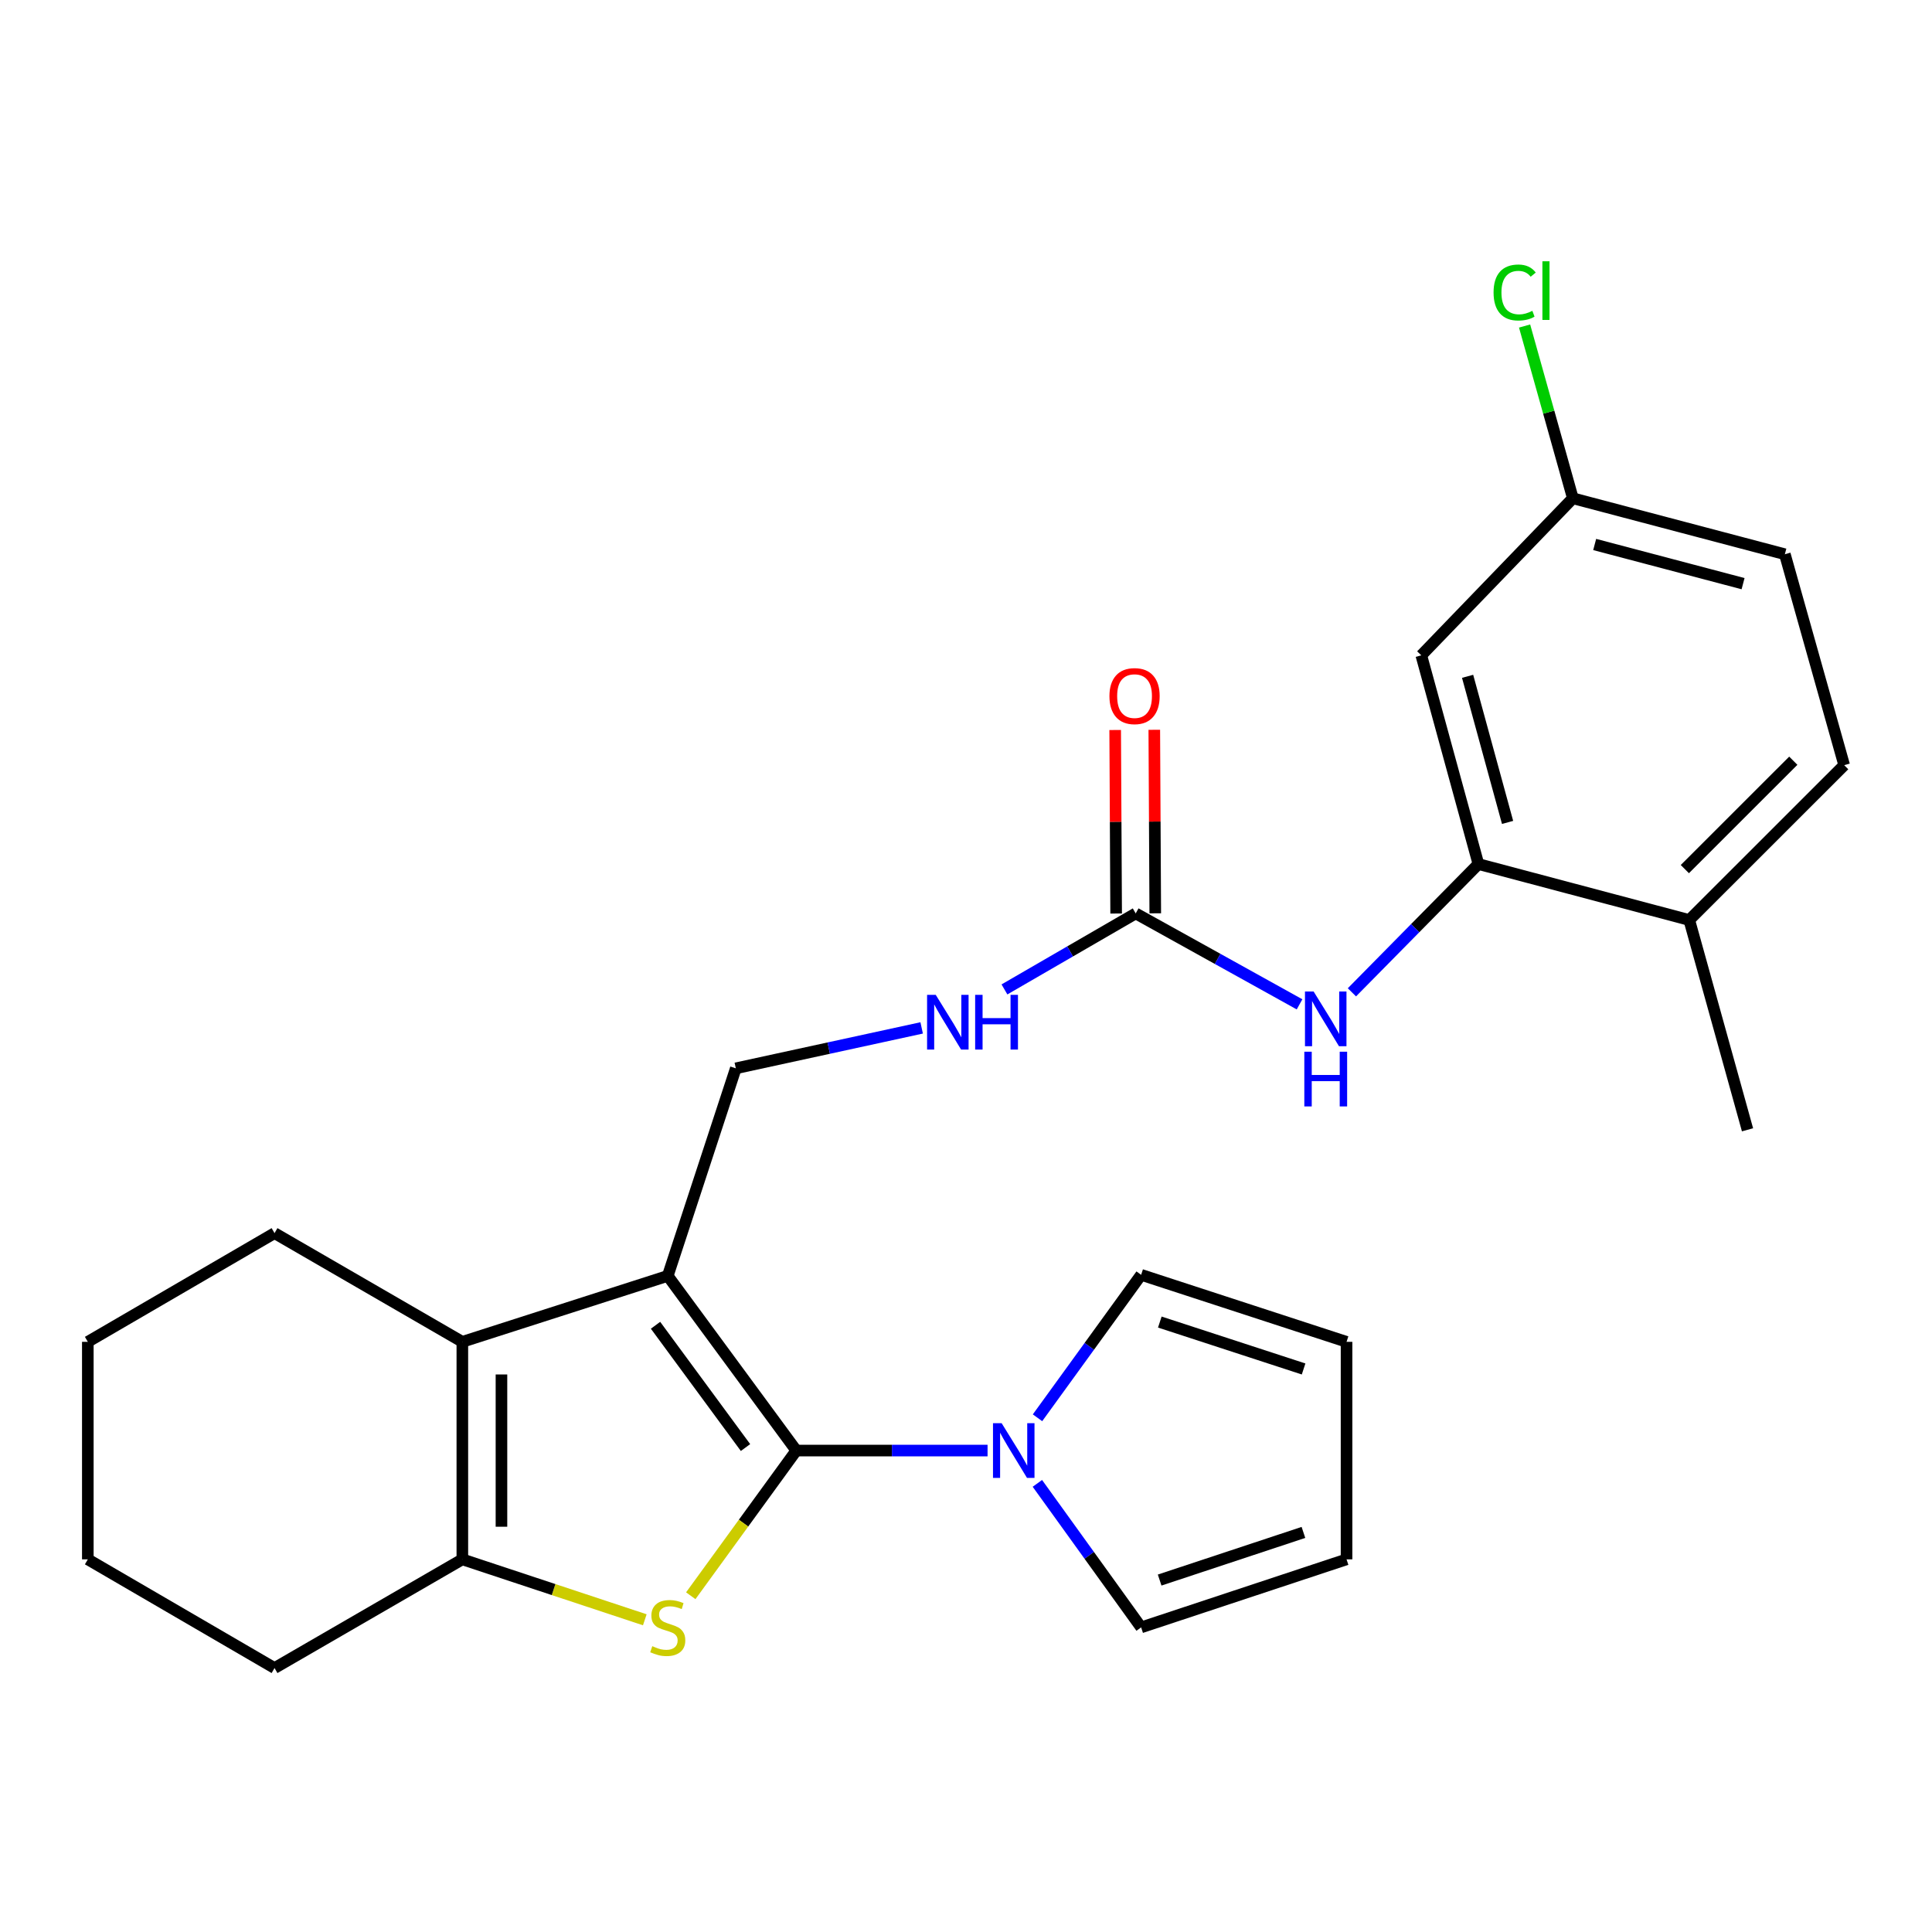 <?xml version='1.0' encoding='iso-8859-1'?>
<svg version='1.1' baseProfile='full'
              xmlns='http://www.w3.org/2000/svg'
                      xmlns:rdkit='http://www.rdkit.org/xml'
                      xmlns:xlink='http://www.w3.org/1999/xlink'
                  xml:space='preserve'
width='1000px' height='1000px' viewBox='0 0 1000 1000'>
<!-- END OF HEADER -->
<rect style='opacity:1.0;fill:#FFFFFF;stroke:none' width='1000' height='1000' x='0' y='0'> </rect>
<path class='bond-0' d='M 412.162,750.809 L 345.628,660.395' style='fill:none;fill-rule:evenodd;stroke:#000000;stroke-width:6px;stroke-linecap:butt;stroke-linejoin:miter;stroke-opacity:1' />
<path class='bond-0' d='M 385.874,749.247 L 339.3,685.957' style='fill:none;fill-rule:evenodd;stroke:#000000;stroke-width:6px;stroke-linecap:butt;stroke-linejoin:miter;stroke-opacity:1' />
<path class='bond-1' d='M 412.162,750.809 L 384.849,788.382' style='fill:none;fill-rule:evenodd;stroke:#000000;stroke-width:6px;stroke-linecap:butt;stroke-linejoin:miter;stroke-opacity:1' />
<path class='bond-1' d='M 384.849,788.382 L 357.537,825.954' style='fill:none;fill-rule:evenodd;stroke:#CCCC00;stroke-width:6px;stroke-linecap:butt;stroke-linejoin:miter;stroke-opacity:1' />
<path class='bond-4' d='M 412.162,750.809 L 461.66,750.809' style='fill:none;fill-rule:evenodd;stroke:#000000;stroke-width:6px;stroke-linecap:butt;stroke-linejoin:miter;stroke-opacity:1' />
<path class='bond-4' d='M 461.66,750.809 L 511.159,750.809' style='fill:none;fill-rule:evenodd;stroke:#0000FF;stroke-width:6px;stroke-linecap:butt;stroke-linejoin:miter;stroke-opacity:1' />
<path class='bond-2' d='M 345.628,660.395 L 239.308,694.534' style='fill:none;fill-rule:evenodd;stroke:#000000;stroke-width:6px;stroke-linecap:butt;stroke-linejoin:miter;stroke-opacity:1' />
<path class='bond-6' d='M 345.628,660.395 L 380.858,552.962' style='fill:none;fill-rule:evenodd;stroke:#000000;stroke-width:6px;stroke-linecap:butt;stroke-linejoin:miter;stroke-opacity:1' />
<path class='bond-3' d='M 333.748,838.401 L 286.528,822.76' style='fill:none;fill-rule:evenodd;stroke:#CCCC00;stroke-width:6px;stroke-linecap:butt;stroke-linejoin:miter;stroke-opacity:1' />
<path class='bond-3' d='M 286.528,822.76 L 239.308,807.118' style='fill:none;fill-rule:evenodd;stroke:#000000;stroke-width:6px;stroke-linecap:butt;stroke-linejoin:miter;stroke-opacity:1' />
<path class='bond-19' d='M 239.308,694.534 L 142.1,638.269' style='fill:none;fill-rule:evenodd;stroke:#000000;stroke-width:6px;stroke-linecap:butt;stroke-linejoin:miter;stroke-opacity:1' />
<path class='bond-26' d='M 239.308,694.534 L 239.308,807.118' style='fill:none;fill-rule:evenodd;stroke:#000000;stroke-width:6px;stroke-linecap:butt;stroke-linejoin:miter;stroke-opacity:1' />
<path class='bond-26' d='M 259.555,711.421 L 259.555,790.231' style='fill:none;fill-rule:evenodd;stroke:#000000;stroke-width:6px;stroke-linecap:butt;stroke-linejoin:miter;stroke-opacity:1' />
<path class='bond-22' d='M 239.308,807.118 L 142.1,863.382' style='fill:none;fill-rule:evenodd;stroke:#000000;stroke-width:6px;stroke-linecap:butt;stroke-linejoin:miter;stroke-opacity:1' />
<path class='bond-11' d='M 536.945,767.789 L 563.798,805.063' style='fill:none;fill-rule:evenodd;stroke:#0000FF;stroke-width:6px;stroke-linecap:butt;stroke-linejoin:miter;stroke-opacity:1' />
<path class='bond-11' d='M 563.798,805.063 L 590.65,842.337' style='fill:none;fill-rule:evenodd;stroke:#000000;stroke-width:6px;stroke-linecap:butt;stroke-linejoin:miter;stroke-opacity:1' />
<path class='bond-12' d='M 537.013,733.84 L 563.832,696.842' style='fill:none;fill-rule:evenodd;stroke:#0000FF;stroke-width:6px;stroke-linecap:butt;stroke-linejoin:miter;stroke-opacity:1' />
<path class='bond-12' d='M 563.832,696.842 L 590.65,659.844' style='fill:none;fill-rule:evenodd;stroke:#000000;stroke-width:6px;stroke-linecap:butt;stroke-linejoin:miter;stroke-opacity:1' />
<path class='bond-5' d='M 587.838,472.784 L 553.87,492.454' style='fill:none;fill-rule:evenodd;stroke:#000000;stroke-width:6px;stroke-linecap:butt;stroke-linejoin:miter;stroke-opacity:1' />
<path class='bond-5' d='M 553.87,492.454 L 519.901,512.124' style='fill:none;fill-rule:evenodd;stroke:#0000FF;stroke-width:6px;stroke-linecap:butt;stroke-linejoin:miter;stroke-opacity:1' />
<path class='bond-8' d='M 587.838,472.784 L 630.24,496.317' style='fill:none;fill-rule:evenodd;stroke:#000000;stroke-width:6px;stroke-linecap:butt;stroke-linejoin:miter;stroke-opacity:1' />
<path class='bond-8' d='M 630.24,496.317 L 672.642,519.85' style='fill:none;fill-rule:evenodd;stroke:#0000FF;stroke-width:6px;stroke-linecap:butt;stroke-linejoin:miter;stroke-opacity:1' />
<path class='bond-14' d='M 597.962,472.73 L 597.71,425.236' style='fill:none;fill-rule:evenodd;stroke:#000000;stroke-width:6px;stroke-linecap:butt;stroke-linejoin:miter;stroke-opacity:1' />
<path class='bond-14' d='M 597.71,425.236 L 597.459,377.742' style='fill:none;fill-rule:evenodd;stroke:#FF0000;stroke-width:6px;stroke-linecap:butt;stroke-linejoin:miter;stroke-opacity:1' />
<path class='bond-14' d='M 577.715,472.837 L 577.463,425.343' style='fill:none;fill-rule:evenodd;stroke:#000000;stroke-width:6px;stroke-linecap:butt;stroke-linejoin:miter;stroke-opacity:1' />
<path class='bond-14' d='M 577.463,425.343 L 577.212,377.849' style='fill:none;fill-rule:evenodd;stroke:#FF0000;stroke-width:6px;stroke-linecap:butt;stroke-linejoin:miter;stroke-opacity:1' />
<path class='bond-10' d='M 380.858,552.962 L 428.953,542.501' style='fill:none;fill-rule:evenodd;stroke:#000000;stroke-width:6px;stroke-linecap:butt;stroke-linejoin:miter;stroke-opacity:1' />
<path class='bond-10' d='M 428.953,542.501 L 477.049,532.04' style='fill:none;fill-rule:evenodd;stroke:#0000FF;stroke-width:6px;stroke-linecap:butt;stroke-linejoin:miter;stroke-opacity:1' />
<path class='bond-7' d='M 765.225,447.228 L 732.486,480.427' style='fill:none;fill-rule:evenodd;stroke:#000000;stroke-width:6px;stroke-linecap:butt;stroke-linejoin:miter;stroke-opacity:1' />
<path class='bond-7' d='M 732.486,480.427 L 699.748,513.627' style='fill:none;fill-rule:evenodd;stroke:#0000FF;stroke-width:6px;stroke-linecap:butt;stroke-linejoin:miter;stroke-opacity:1' />
<path class='bond-9' d='M 765.225,447.228 L 735.664,339.198' style='fill:none;fill-rule:evenodd;stroke:#000000;stroke-width:6px;stroke-linecap:butt;stroke-linejoin:miter;stroke-opacity:1' />
<path class='bond-9' d='M 780.32,425.679 L 759.627,350.059' style='fill:none;fill-rule:evenodd;stroke:#000000;stroke-width:6px;stroke-linecap:butt;stroke-linejoin:miter;stroke-opacity:1' />
<path class='bond-13' d='M 765.225,447.228 L 874.356,476.192' style='fill:none;fill-rule:evenodd;stroke:#000000;stroke-width:6px;stroke-linecap:butt;stroke-linejoin:miter;stroke-opacity:1' />
<path class='bond-18' d='M 735.664,339.198 L 814.11,257.907' style='fill:none;fill-rule:evenodd;stroke:#000000;stroke-width:6px;stroke-linecap:butt;stroke-linejoin:miter;stroke-opacity:1' />
<path class='bond-16' d='M 590.65,842.337 L 696.97,807.118' style='fill:none;fill-rule:evenodd;stroke:#000000;stroke-width:6px;stroke-linecap:butt;stroke-linejoin:miter;stroke-opacity:1' />
<path class='bond-16' d='M 600.232,817.834 L 674.655,793.181' style='fill:none;fill-rule:evenodd;stroke:#000000;stroke-width:6px;stroke-linecap:butt;stroke-linejoin:miter;stroke-opacity:1' />
<path class='bond-15' d='M 590.65,659.844 L 696.97,694.534' style='fill:none;fill-rule:evenodd;stroke:#000000;stroke-width:6px;stroke-linecap:butt;stroke-linejoin:miter;stroke-opacity:1' />
<path class='bond-15' d='M 600.318,684.296 L 674.741,708.578' style='fill:none;fill-rule:evenodd;stroke:#000000;stroke-width:6px;stroke-linecap:butt;stroke-linejoin:miter;stroke-opacity:1' />
<path class='bond-17' d='M 874.356,476.192 L 954.545,396.048' style='fill:none;fill-rule:evenodd;stroke:#000000;stroke-width:6px;stroke-linecap:butt;stroke-linejoin:miter;stroke-opacity:1' />
<path class='bond-17' d='M 872.072,449.85 L 928.204,393.748' style='fill:none;fill-rule:evenodd;stroke:#000000;stroke-width:6px;stroke-linecap:butt;stroke-linejoin:miter;stroke-opacity:1' />
<path class='bond-23' d='M 874.356,476.192 L 904.513,584.784' style='fill:none;fill-rule:evenodd;stroke:#000000;stroke-width:6px;stroke-linecap:butt;stroke-linejoin:miter;stroke-opacity:1' />
<path class='bond-27' d='M 696.97,694.534 L 696.97,807.118' style='fill:none;fill-rule:evenodd;stroke:#000000;stroke-width:6px;stroke-linecap:butt;stroke-linejoin:miter;stroke-opacity:1' />
<path class='bond-20' d='M 954.545,396.048 L 923.837,286.871' style='fill:none;fill-rule:evenodd;stroke:#000000;stroke-width:6px;stroke-linecap:butt;stroke-linejoin:miter;stroke-opacity:1' />
<path class='bond-21' d='M 814.11,257.907 L 801.617,213.328' style='fill:none;fill-rule:evenodd;stroke:#000000;stroke-width:6px;stroke-linecap:butt;stroke-linejoin:miter;stroke-opacity:1' />
<path class='bond-21' d='M 801.617,213.328 L 789.124,168.748' style='fill:none;fill-rule:evenodd;stroke:#00CC00;stroke-width:6px;stroke-linecap:butt;stroke-linejoin:miter;stroke-opacity:1' />
<path class='bond-29' d='M 814.11,257.907 L 923.837,286.871' style='fill:none;fill-rule:evenodd;stroke:#000000;stroke-width:6px;stroke-linecap:butt;stroke-linejoin:miter;stroke-opacity:1' />
<path class='bond-29' d='M 825.402,281.828 L 902.211,302.103' style='fill:none;fill-rule:evenodd;stroke:#000000;stroke-width:6px;stroke-linecap:butt;stroke-linejoin:miter;stroke-opacity:1' />
<path class='bond-24' d='M 142.1,638.269 L 45.455,694.534' style='fill:none;fill-rule:evenodd;stroke:#000000;stroke-width:6px;stroke-linecap:butt;stroke-linejoin:miter;stroke-opacity:1' />
<path class='bond-25' d='M 142.1,863.382 L 45.455,807.118' style='fill:none;fill-rule:evenodd;stroke:#000000;stroke-width:6px;stroke-linecap:butt;stroke-linejoin:miter;stroke-opacity:1' />
<path class='bond-28' d='M 45.455,694.534 L 45.455,807.118' style='fill:none;fill-rule:evenodd;stroke:#000000;stroke-width:6px;stroke-linecap:butt;stroke-linejoin:miter;stroke-opacity:1' />
<path  class='atom-2' d='M 337.628 852.057
Q 337.948 852.177, 339.268 852.737
Q 340.588 853.297, 342.028 853.657
Q 343.508 853.977, 344.948 853.977
Q 347.628 853.977, 349.188 852.697
Q 350.748 851.377, 350.748 849.097
Q 350.748 847.537, 349.948 846.577
Q 349.188 845.617, 347.988 845.097
Q 346.788 844.577, 344.788 843.977
Q 342.268 843.217, 340.748 842.497
Q 339.268 841.777, 338.188 840.257
Q 337.148 838.737, 337.148 836.177
Q 337.148 832.617, 339.548 830.417
Q 341.988 828.217, 346.788 828.217
Q 350.068 828.217, 353.788 829.777
L 352.868 832.857
Q 349.468 831.457, 346.908 831.457
Q 344.148 831.457, 342.628 832.617
Q 341.108 833.737, 341.148 835.697
Q 341.148 837.217, 341.908 838.137
Q 342.708 839.057, 343.828 839.577
Q 344.988 840.097, 346.908 840.697
Q 349.468 841.497, 350.988 842.297
Q 352.508 843.097, 353.588 844.737
Q 354.708 846.337, 354.708 849.097
Q 354.708 853.017, 352.068 855.137
Q 349.468 857.217, 345.108 857.217
Q 342.588 857.217, 340.668 856.657
Q 338.788 856.137, 336.548 855.217
L 337.628 852.057
' fill='#CCCC00'/>
<path  class='atom-5' d='M 518.453 736.649
L 527.733 751.649
Q 528.653 753.129, 530.133 755.809
Q 531.613 758.489, 531.693 758.649
L 531.693 736.649
L 535.453 736.649
L 535.453 764.969
L 531.573 764.969
L 521.613 748.569
Q 520.453 746.649, 519.213 744.449
Q 518.013 742.249, 517.653 741.569
L 517.653 764.969
L 513.973 764.969
L 513.973 736.649
L 518.453 736.649
' fill='#0000FF'/>
<path  class='atom-9' d='M 679.934 513.212
L 689.214 528.212
Q 690.134 529.692, 691.614 532.372
Q 693.094 535.052, 693.174 535.212
L 693.174 513.212
L 696.934 513.212
L 696.934 541.532
L 693.054 541.532
L 683.094 525.132
Q 681.934 523.212, 680.694 521.012
Q 679.494 518.812, 679.134 518.132
L 679.134 541.532
L 675.454 541.532
L 675.454 513.212
L 679.934 513.212
' fill='#0000FF'/>
<path  class='atom-9' d='M 675.114 544.364
L 678.954 544.364
L 678.954 556.404
L 693.434 556.404
L 693.434 544.364
L 697.274 544.364
L 697.274 572.684
L 693.434 572.684
L 693.434 559.604
L 678.954 559.604
L 678.954 572.684
L 675.114 572.684
L 675.114 544.364
' fill='#0000FF'/>
<path  class='atom-11' d='M 484.336 514.933
L 493.616 529.933
Q 494.536 531.413, 496.016 534.093
Q 497.496 536.773, 497.576 536.933
L 497.576 514.933
L 501.336 514.933
L 501.336 543.253
L 497.456 543.253
L 487.496 526.853
Q 486.336 524.933, 485.096 522.733
Q 483.896 520.533, 483.536 519.853
L 483.536 543.253
L 479.856 543.253
L 479.856 514.933
L 484.336 514.933
' fill='#0000FF'/>
<path  class='atom-11' d='M 504.736 514.933
L 508.576 514.933
L 508.576 526.973
L 523.056 526.973
L 523.056 514.933
L 526.896 514.933
L 526.896 543.253
L 523.056 543.253
L 523.056 530.173
L 508.576 530.173
L 508.576 543.253
L 504.736 543.253
L 504.736 514.933
' fill='#0000FF'/>
<path  class='atom-15' d='M 574.242 360.302
Q 574.242 353.502, 577.602 349.702
Q 580.962 345.902, 587.242 345.902
Q 593.522 345.902, 596.882 349.702
Q 600.242 353.502, 600.242 360.302
Q 600.242 367.182, 596.842 371.102
Q 593.442 374.982, 587.242 374.982
Q 581.002 374.982, 577.602 371.102
Q 574.242 367.222, 574.242 360.302
M 587.242 371.782
Q 591.562 371.782, 593.882 368.902
Q 596.242 365.982, 596.242 360.302
Q 596.242 354.742, 593.882 351.942
Q 591.562 349.102, 587.242 349.102
Q 582.922 349.102, 580.562 351.902
Q 578.242 354.702, 578.242 360.302
Q 578.242 366.022, 580.562 368.902
Q 582.922 371.782, 587.242 371.782
' fill='#FF0000'/>
<path  class='atom-22' d='M 773.067 151.398
Q 773.067 144.358, 776.347 140.678
Q 779.667 136.958, 785.947 136.958
Q 791.787 136.958, 794.907 141.078
L 792.267 143.238
Q 789.987 140.238, 785.947 140.238
Q 781.667 140.238, 779.387 143.118
Q 777.147 145.958, 777.147 151.398
Q 777.147 156.998, 779.467 159.878
Q 781.827 162.758, 786.387 162.758
Q 789.507 162.758, 793.147 160.878
L 794.267 163.878
Q 792.787 164.838, 790.547 165.398
Q 788.307 165.958, 785.827 165.958
Q 779.667 165.958, 776.347 162.198
Q 773.067 158.438, 773.067 151.398
' fill='#00CC00'/>
<path  class='atom-22' d='M 798.347 135.238
L 802.027 135.238
L 802.027 165.598
L 798.347 165.598
L 798.347 135.238
' fill='#00CC00'/>
</svg>
